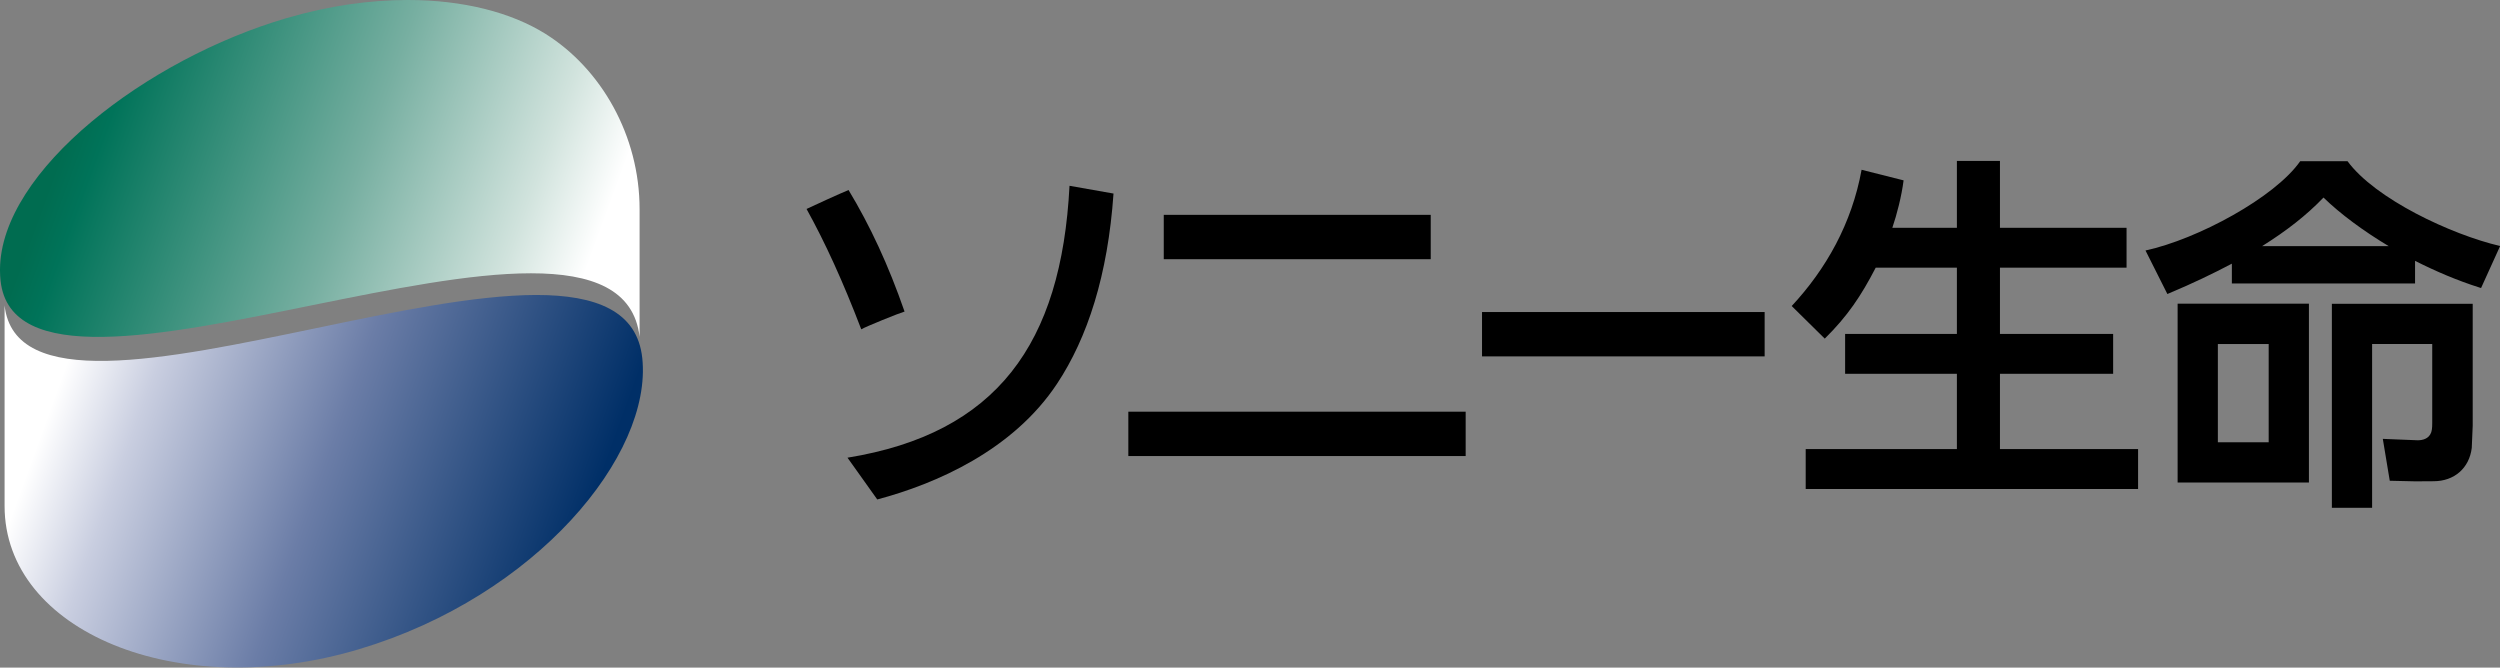 <?xml version="1.0" encoding="utf-8"?>
<!-- Generator: Adobe Illustrator 24.0.0, SVG Export Plug-In . SVG Version: 6.00 Build 0)  -->
<svg version="1.1" id="Layer_1" xmlns="http://www.w3.org/2000/svg" xmlns:xlink="http://www.w3.org/1999/xlink" x="0px" y="0px"
	 viewBox="0 0 212.48 56.74" style="enable-background:new 0 0 212.48 56.74;" xml:space="preserve">
<rect x="0" y="0" width="212.48" height="56.74" fill="#808080" stroke="none"/>
<style type="text/css">
	.st0{clip-path:url(#SVGID_2_);fill:url(#SVGID_3_);}
	.st1{clip-path:url(#SVGID_5_);fill:url(#SVGID_6_);}
	.st2{clip-path:url(#SVGID_8_);}
</style>
<g>
	<defs>
		<path id="SVGID_1_" d="M24.36,1.54C12.53,4.99,0.06,14.48,0,22.89v0.13c0,0.29,0.02,0.58,0.05,0.86
			c0.82,7.31,13.59,4.68,26.54,2.05c13.33-2.7,26.85-5.41,27.77,2.71V17.78c0-6.25-3.26-11.93-7.98-14.89
			C43.45,1.05,39.36,0,34.65,0C31.45,0,27.97,0.48,24.36,1.54"/>
	</defs>
	<clipPath id="SVGID_2_">
		<use xlink:href="#SVGID_1_"  style="overflow:visible;"/>
	</clipPath>
	
		<linearGradient id="SVGID_3_" gradientUnits="userSpaceOnUse" x1="-2.948172e-04" y1="56.728" x2="1" y2="56.728" gradientTransform="matrix(-54.715 -19.915 -19.915 54.715 1185.904 -3077.757)">
		<stop  offset="0" style="stop-color:#FFFFFF"/>
		<stop  offset="0.12" style="stop-color:#FFFFFF"/>
		<stop  offset="0.234" style="stop-color:#D1E3DD"/>
		<stop  offset="0.484" style="stop-color:#77AFA1"/>
		<stop  offset="0.85" style="stop-color:#007359"/>
		<stop  offset="0.9" style="stop-color:#006C50"/>
		<stop  offset="1" style="stop-color:#006C50"/>
	</linearGradient>
	<polygon class="st0" points="48,48.66 -10.02,27.54 6.36,-17.47 64.38,3.65 	"/>
</g>
<g>
	<defs>
		<path id="SVGID_4_" d="M26.92,27.88c-12.94,2.69-25.71,5.39-26.53-1.92v17.05c0,10.61,14.66,16.8,30.15,12.16
			c15.07-4.51,24.91-16.51,24.05-24.72c-0.42-4.03-3.95-5.38-9.02-5.38C40.4,25.08,33.63,26.48,26.92,27.88"/>
	</defs>
	<clipPath id="SVGID_5_">
		<use xlink:href="#SVGID_4_"  style="overflow:visible;"/>
	</clipPath>
	
		<linearGradient id="SVGID_6_" gradientUnits="userSpaceOnUse" x1="0" y1="56.688" x2="1" y2="56.688" gradientTransform="matrix(54.2 19.727 19.727 -54.2 -1119.202 3104.437)">
		<stop  offset="0" style="stop-color:#FFFFFF"/>
		<stop  offset="0.1" style="stop-color:#FFFFFF"/>
		<stop  offset="0.227" style="stop-color:#C9CEE0"/>
		<stop  offset="0.51" style="stop-color:#6B7DA7"/>
		<stop  offset="0.9" style="stop-color:#002F67"/>
		<stop  offset="1" style="stop-color:#002F67"/>
	</linearGradient>
	<polygon class="st1" points="6.83,7.39 66.6,29.15 49,77.51 -10.77,55.75 	"/>
</g>
<g>
	<defs>
		<rect id="SVGID_7_" y="0" width="212.48" height="56.74"/>
	</defs>
	<clipPath id="SVGID_8_">
		<use xlink:href="#SVGID_7_"  style="overflow:visible;"/>
	</clipPath>
	<rect x="98.91" y="18.26" class="st2" width="22.69" height="3.77"/>
	<rect x="125.96" y="26.52" class="st2" width="24.02" height="3.77"/>
	<rect x="95.9" y="34.99" class="st2" width="28.67" height="3.77"/>
	<path class="st2" d="M76.88,26.48c-1.37-3.95-2.92-7.28-4.76-10.33c-0.71,0.29-3.01,1.34-3.57,1.61c1.58,2.85,3.09,6.15,4.65,10.23
		C73.55,27.77,76.42,26.61,76.88,26.48"/>
	<path class="st2" d="M72.03,38.9c12.67-2.06,18.18-9.65,18.87-23.11c0.19,0.03,3.41,0.61,3.74,0.66
		c-0.48,6.92-2.2,12.25-4.81,16.18c-3.75,5.65-10.27,8.49-15.27,9.82L72.03,38.9z"/>
	<path class="st2" d="M160.83,19.37c0.39-1.14,0.79-2.7,0.96-4.04l-3.57-0.9c-0.83,4.56-3.01,8.43-5.94,11.58l2.81,2.77
		c1.93-1.9,3.09-3.63,4.33-6.03h6.9v5.63h-9.5v3.39h9.5v6.4h-12.85v3.39h28.25v-3.39h-11.74v-6.4h9.62v-3.39h-9.62v-5.63h10.76
		v-3.39h-10.76v-5.68h-0.18h-3.48v5.68H160.83z"/>
	<path class="st2" d="M198.19,25.82v17.34h3.42V29.24h5.11v6.72c0,0.47-0.04,0.65-0.1,0.82c-0.2,0.52-0.73,0.64-1.13,0.64
		l-2.97-0.12l0.59,3.56l2.17,0.05l1.56-0.01c1.75,0,3.03-1.11,3.24-2.83c0,0,0.08-1.89,0.08-1.89V25.82H198.19z"/>
	<path class="st2" d="M199.52,13.7l-4.02,0c-2.15,3.08-8.72,6.63-13.15,7.59l1.86,3.7l0.16-0.07c1.96-0.82,3.73-1.67,5.32-2.51v1.68
		h15.57v-1.92c1.8,0.91,3.62,1.68,5.45,2.26l0.16,0.05l1.62-3.57C208.31,19.93,201.87,16.9,199.52,13.7 M192.26,20.92
		c2.09-1.31,3.78-2.63,5.22-4.13c1.39,1.36,3.37,2.83,5.54,4.13H192.26z"/>
	<path class="st2" d="M185.08,41.01h11.16v-15.2h-11.16V41.01z M188.5,29.24h4.32v8.35h-4.32V29.24z"/>
</g>
</svg>
